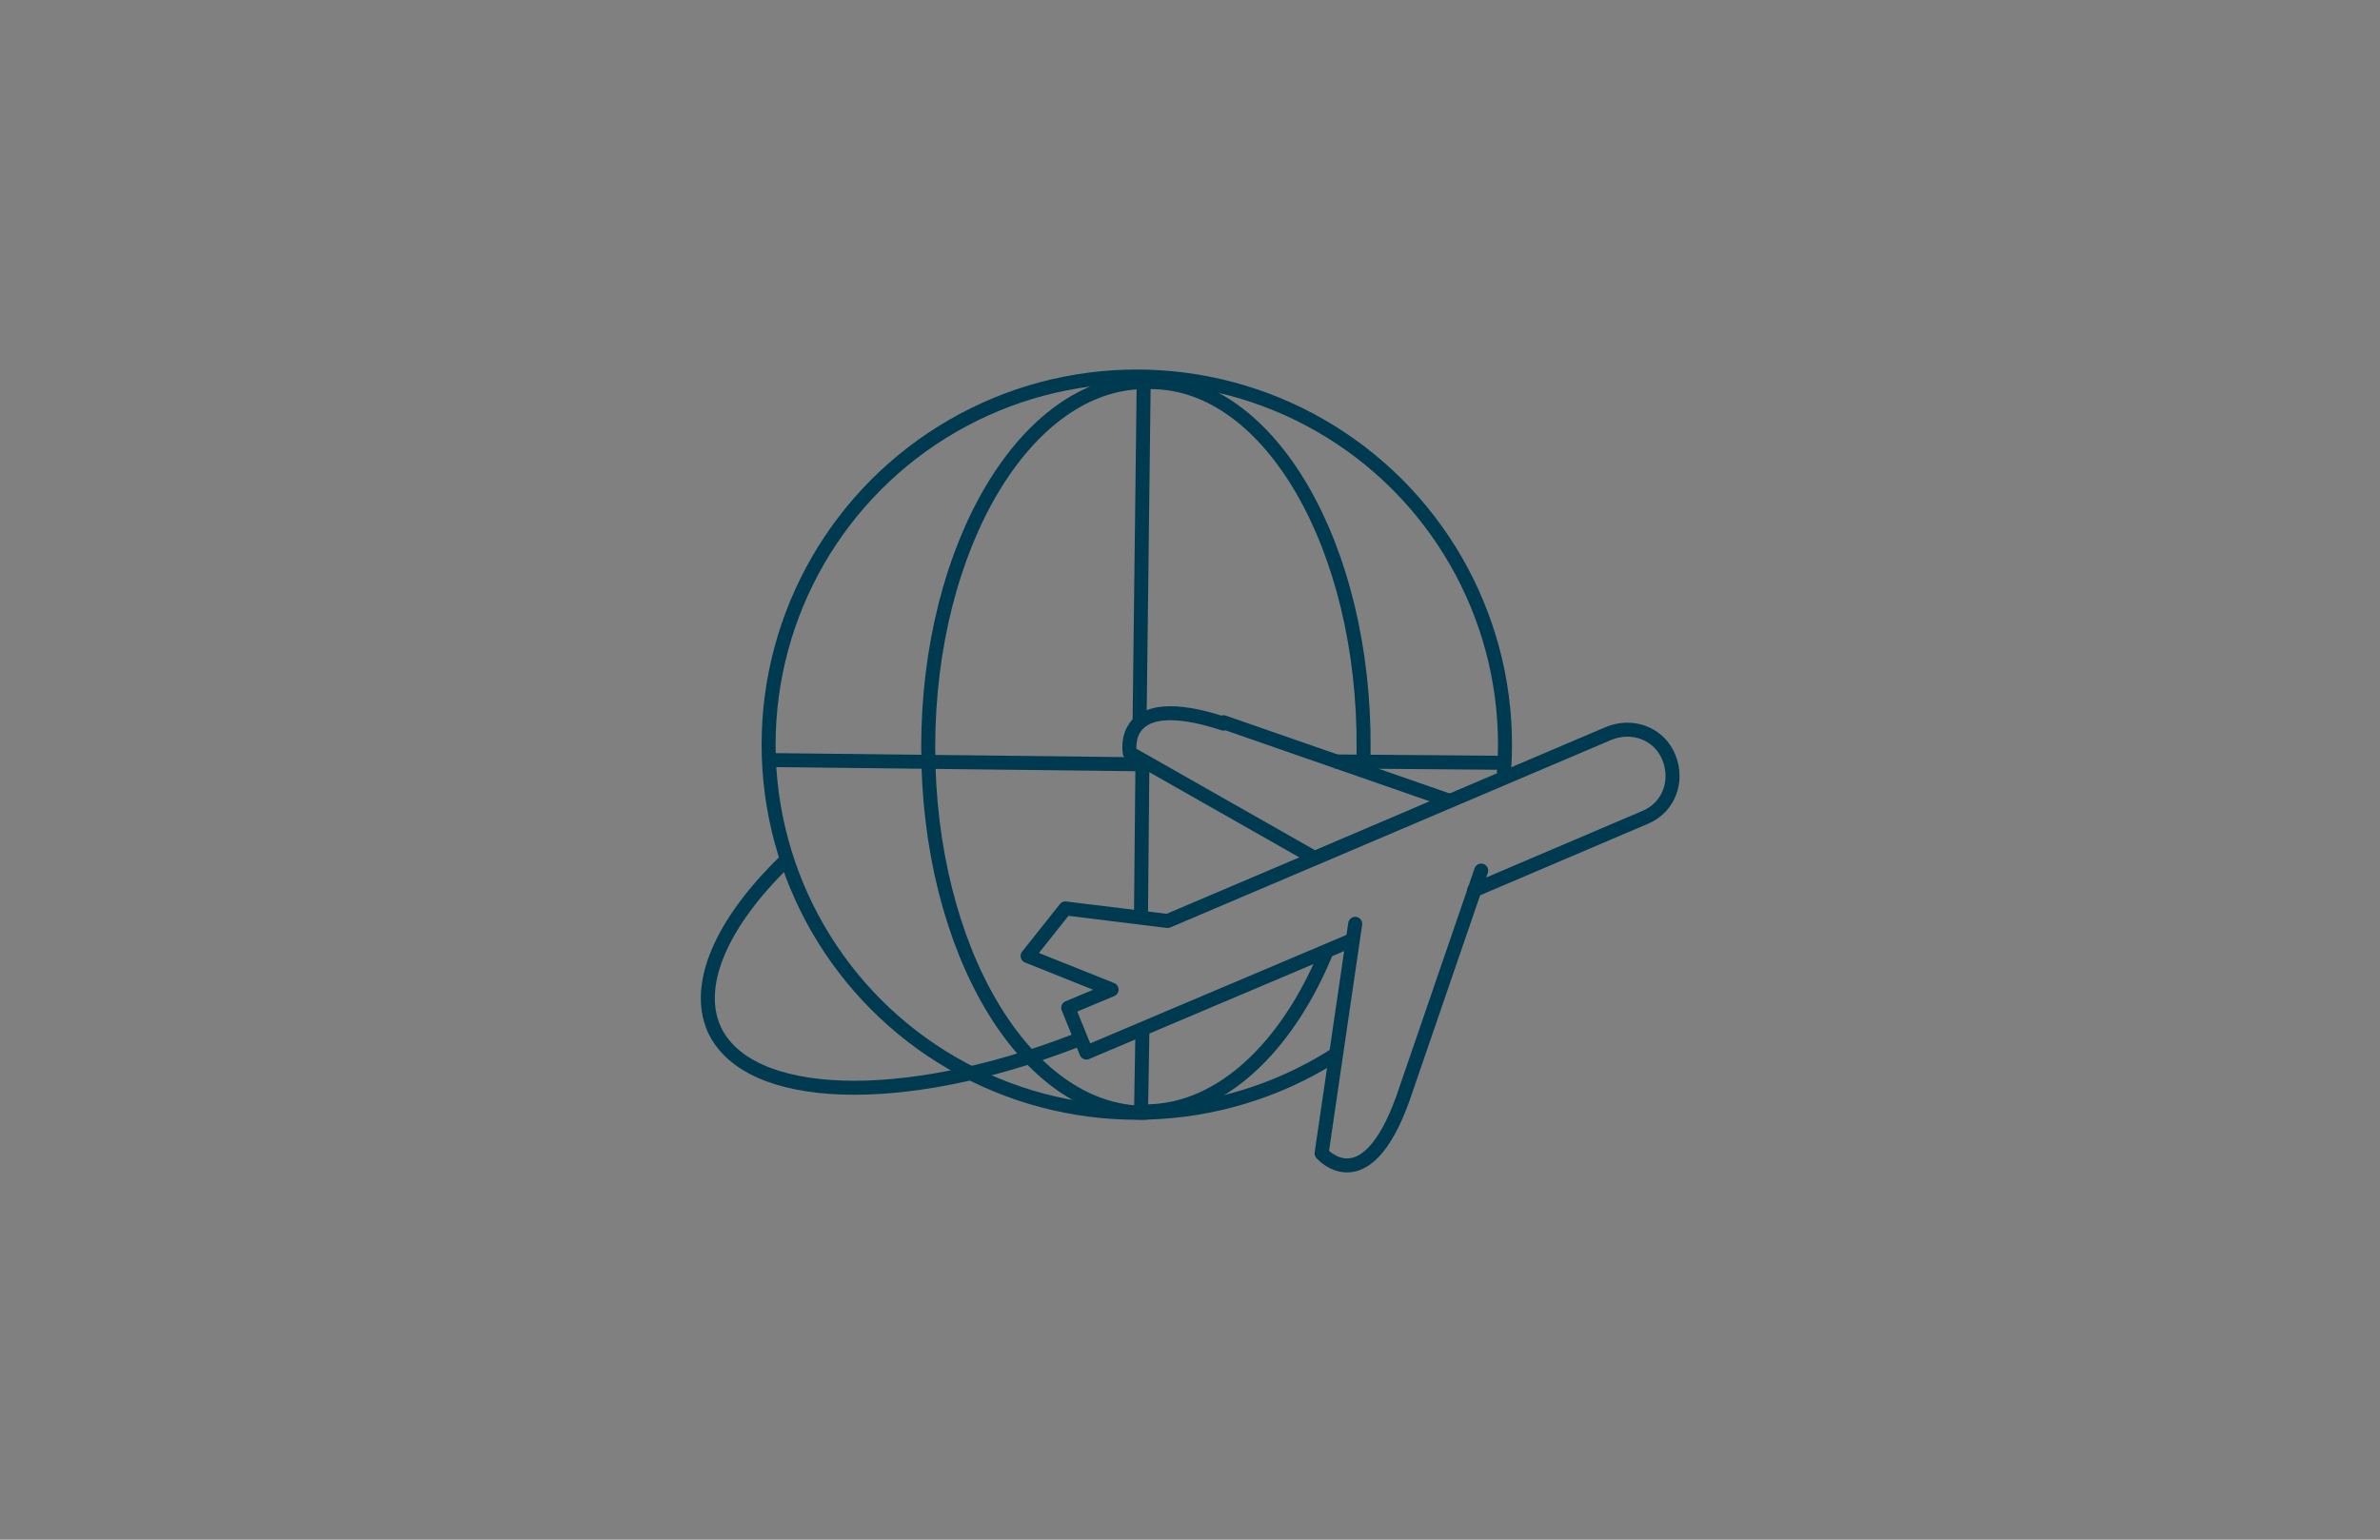 <svg viewBox="0 0 170 110" version="1.1" xmlns:xlink="http://www.w3.org/1999/xlink" xmlns="http://www.w3.org/2000/svg">
  <rect x="0" y="0" width="170" height="110" fill="#808080" stroke="none"/>
  <defs>
    <style>
      .cls-1, .cls-2, .cls-3, .cls-4 {
        fill: none;
      }

      .cls-5 {
        fill: #003a51;
      }

      .cls-6 {
        isolation: isolate;
      }

      .cls-7, .cls-8 {
        fill: #033a51;
      }

      .cls-2 {
        stroke-miterlimit: 10;
      }

      .cls-2, .cls-3, .cls-9 {
        stroke-linecap: round;
      }

      .cls-2, .cls-3, .cls-9, .cls-4 {
        stroke: #003a51;
      }

      .cls-10 {
        clip-path: url(#clippath-1);
      }

      .cls-11 {
        clip-path: url(#clippath-3);
      }

      .cls-12 {
        clip-path: url(#clippath-2);
      }

      .cls-3, .cls-9, .cls-4 {
        stroke-linejoin: round;
      }

      .cls-8, .cls-13 {
        display: none;
      }

      .cls-9 {
        fill: #fff;
      }

      .cls-14 {
        clip-path: url(#clippath);
      }
    </style>
    <clipPath id="clippath">
      <rect height="32.9" width="32" y="21.6" x="77.3" class="cls-1"></rect>
    </clipPath>
    <clipPath id="clippath-1">
      <polygon points="81.7 85.4 81.6 55.3 114 55.2 107.3 28.3 73.9 18.8 48 23.4 40 38.6 45 75.6 81.7 85.4" class="cls-1"></polygon>
    </clipPath>
    <clipPath id="clippath-2">
      <rect height="14.2" width="16.8" y="67.6" x="81.3" class="cls-1"></rect>
    </clipPath>
    <clipPath id="clippath-3">
      <rect height="11.7" width="13.5" y="69.7" x="81.7" class="cls-1"></rect>
    </clipPath>
  </defs>
  
  <g>
    <g id="Layer_1">
      <path d="M90.7,32.7h-11.4c-.5,0-.9-.4-.9-.9v-3c0-.5.4-.9.9-.9h11.4c.5,0,.9.4.9.9v3c0,.5-.4.9-.9.9ZM79.5,31.6h11v-2.6h-11v2.6Z" class="cls-8"></path>
      <g class="cls-13">
        <rect height="3.3" width="1.1" y="32" x="82.5" class="cls-7"></rect>
        <rect height="3.3" width="1.1" y="32" x="86.5" class="cls-7"></rect>
      </g>
      <path d="M85,57.6c-.3,0-.6-.2-.6-.5v-8.1c0-.3.2-.5.6-.5s.6.2.6.5v8.1c0,.3-.2.5-.6.5Z" class="cls-8"></path>
      <path d="M92.6,66.9c0,0-.3,0-.4-.2l-6.4-6.4c-.2-.2-.2-.6,0-.8s.6-.2.8,0l6.4,6.4c.2.2.2.6,0,.8,0,0-.2.2-.4.2Z" class="cls-8"></path>
      <path d="M85,82.1c-13,0-23.5-10.6-23.5-23.5s10.6-23.5,23.5-23.5,23.5,10.5,23.5,23.5-10.6,23.5-23.5,23.5ZM85,36.2c-12.3,0-22.4,10-22.4,22.4s10.1,22.4,22.4,22.4,22.4-10.1,22.4-22.4-10.1-22.4-22.4-22.4Z" class="cls-8"></path>
      <path d="M85,77.8c-10.6,0-19.2-8.6-19.2-19.2s8.6-19.2,19.2-19.2,19.2,8.6,19.2,19.2-8.6,19.2-19.2,19.2ZM85,40.6c-9.9,0-18,8.1-18,18s8.1,18,18,18,18-8.1,18-18-8.1-18-18-18Z" class="cls-8"></path>
      <path d="M85,60.8c-1.2,0-2.2-1-2.2-2.2s1-2.2,2.2-2.2,2.2,1,2.2,2.2-1,2.2-2.2,2.2ZM85,57.6c-.6,0-1.1.5-1.1,1.1s.5,1.1,1.1,1.1,1.1-.5,1.1-1.1-.5-1.1-1.1-1.1Z" class="cls-8"></path>
      <g class="cls-13">
        <path d="M101.3,80.2h-50.5V31.7h64.8v33c0,.3-.2.5-.5.5s-.5-.2-.5-.5v-31.9h-62.8v46.5h49.5c.3,0,.5.2.5.5s-.2.5-.5.5h0Z" class="cls-5"></path>
        <path d="M68.7,37.5c-.3,0-.5-.2-.5-.5v-9.7c0-.3.2-.5.5-.5s.5.2.5.5v9.7c0,.3-.2.5-.5.5h0Z" class="cls-5"></path>
        <g>
          <path d="M115.1,45.8h-63.8c-.3,0-.5-.2-.5-.5s.2-.5.5-.5h63.8c.3,0,.5.2.5.5s-.2.5-.5.5Z" class="cls-5"></path>
          <path d="M115.1,58.3h-63.8c-.3,0-.5-.2-.5-.5s.2-.5.5-.5h63.8c.3,0,.5.2.5.5s-.2.5-.5.5Z" class="cls-5"></path>
          <path d="M99.2,69.4h-48c-.3,0-.5-.2-.5-.5s.2-.5.5-.5h48c.3,0,.5.2.5.5s-.2.5-.5.5Z" class="cls-5"></path>
          <path d="M66.9,80.2c-.3,0-.5-.2-.5-.5v-34.4c0-.3.2-.5.5-.5s.5.2.5.5v34.4c0,.3-.2.5-.5.5Z" class="cls-5"></path>
          <path d="M83.3,80.2c-.3,0-.5-.2-.5-.5v-34.4c0-.3.2-.5.5-.5s.5.2.5.5v34.4c0,.3-.2.5-.5.5Z" class="cls-5"></path>
          <path d="M99.8,69c-.3,0-.5-.2-.5-.5v-23.2c0-.3.2-.5.5-.5s.5.2.5.5v23.2c0,.3-.2.5-.5.5Z" class="cls-5"></path>
        </g>
        <path d="M98,37.5c-.3,0-.5-.2-.5-.5v-9.7c0-.3.2-.5.5-.5s.5.2.5.5v9.7c0,.3-.2.5-.5.5h0Z" class="cls-5"></path>
        <path d="M108.8,83.2c-5.7,0-10.4-4.7-10.4-10.4s4.7-10.4,10.4-10.4,6.7,1.7,8.6,4.6c.2.2,0,.6,0,.7-.2.2-.6,0-.7,0-1.7-2.6-4.7-4.1-7.8-4.1-5.2,0-9.4,4.2-9.4,9.4s4.2,9.4,9.4,9.4,9.4-4.2,9.4-9.4.2-.5.5-.5.5.2.5.5c0,5.7-4.7,10.4-10.4,10.4h0Z" class="cls-5"></path>
        <path d="M117.6,67.9l-3.3-.4c-.3,0-.5-.3-.4-.6,0-.3.3-.5.6-.4l2.2.3v-2.4c0-.3.3-.5.6-.5s.5.2.5.5v3.5h-.2Z" class="cls-5"></path>
        <path d="M108.8,74.2c-.8,0-1.4-.6-1.4-1.4s.6-1.4,1.4-1.4,1.4.6,1.4,1.4-.6,1.4-1.4,1.4ZM108.8,72.4c-.2,0-.4.2-.4.4s.2.4.4.4.4-.2.4-.4-.2-.4-.4-.4Z" class="cls-5"></path>
        <path d="M108.8,72.4c-.3,0-.5-.2-.5-.5v-6.2c0-.3.2-.5.5-.5s.5.2.5.5v6.2c0,.3-.2.5-.5.5Z" class="cls-5"></path>
        <path d="M114.7,73.3h-5c-.3,0-.5-.2-.5-.5s.2-.5.5-.5h5c.3,0,.5.2.5.5s-.2.5-.5.5Z" class="cls-5"></path>
      </g>
      <g class="cls-13">
        <rect height="51.3" width="68.9" y="32" x="50.6" class="cls-2"></rect>
        <line y2="37.2" x2="69.4" y1="26.7" x1="69.4" class="cls-2"></line>
        <line y2="46.1" x2="119.4" y1="46.1" x1="50.6" class="cls-2"></line>
        <line y2="37.2" x2="101" y1="26.7" x1="101" class="cls-2"></line>
        <g class="cls-6">
          <path d="M89.8,57.5h-7.8l-.5,7.2h0c.9-1.2,2-1.8,3.8-1.8,3.1,0,5.1,2,5.1,5.3s-2.1,5.6-5.6,5.6-4.3-1.2-5.4-2.8l1.1-.8c1,1.5,2.1,2.4,4.3,2.4s4-1.6,4-4v-.4c0-2.4-1.4-3.9-4-3.9s-2.7.6-3.6,1.6l-1.3-.2.6-9.4h9v1.3h.2Z" class="cls-5"></path>
        </g>
      </g>
      <g class="cls-13">
        <polyline points="94.2 79.1 61.5 79.1 61.5 27.1 99.9 27.1 99.9 58.3" class="cls-2"></polyline>
        <path d="M105,68.9h-3.4v-3.4h-3.2v3.4h-3.4v3.2h3.4v3.4h3.2v-3.4h3.4v-3.2h0Z" class="cls-2"></path>
        <path d="M99.8,83s-7.2-4.1-8.7-7.7-.9-12.5-.9-12.5l9.6-4.4,9.6,4.4s.6,8.9-.9,12.5-8.7,7.7-8.7,7.7Z" class="cls-3"></path>
        <line y2="49.4" x2="93" y1="49.4" x1="68.4" class="cls-2"></line>
        <line y2="42.5" x2="93" y1="42.5" x1="68.4" class="cls-2"></line>
        <line y2="35.5" x2="93" y1="35.5" x1="68.4" class="cls-2"></line>
        <line y2="56.4" x2="93" y1="56.4" x1="68.4" class="cls-2"></line>
        <line y2="63.4" x2="89.9" y1="63.4" x1="68.4" class="cls-2"></line>
        <line y2="70.3" x2="90.2" y1="70.3" x1="68.4" class="cls-2"></line>
      </g>
      <path d="M88,27.1" class="cls-9"></path>
      <g class="cls-13">
        <path d="M64.2,83" class="cls-2"></path>
        <g>
          <path d="M58.9,67.9h16.8v14.7h-17v-14.7h.2Z" class="cls-2"></path>
          <path d="M76,53.2h16.6c0,0,.2,0,.2,0v29.4s0,0-.2,0h-16.6c0,0-.2,0-.2,0v-29.4s0,0,.2,0Z" class="cls-2"></path>
          <path d="M93,38.2h16.8v44.4h-17v-44.4h.2Z" class="cls-2"></path>
          <path d="M107.3,33.3h7.8s0-.2,0-.2l-2.4-2.8v-.2h0l2.4-2.8v-.2h-7.9" class="cls-2"></path>
          <line y2="38.1" x2="107.3" y1="27.1" x1="107.3" class="cls-2"></line>
          <g>
            <line y2="37.2" x2="79.4" y1="49.2" x1="59" class="cls-3"></line>
            <polygon points="78.6 42.4 77.7 42.1 79.1 37.4 74.3 36.3 74.5 35.3 80.3 36.6 78.6 42.4" class="cls-5"></polygon>
          </g>
        </g>
        <line y2="82.9" x2="115.9" y1="82.9" x1="54.1" class="cls-3"></line>
      </g>
      <path d="M81.8,27.3c-8.5,0-15.5,11.7-15.5,26.1s6.9,26.1,15.5,26.1" class="cls-3"></path>
      <path d="M76.7,74.4c-12.2,4.7-23.3,4.4-25.7-.9-1.4-3.2.6-7.6,5-11.9" class="cls-3"></path>
      <line y2="54.6" x2="81.2" y1="54.3" x1="54.8" class="cls-4"></line>
      <line y2="54.5" x2="107.6" y1="54.4" x1="95.3" class="cls-4"></line>
      <line y2="51.5" x2="81.4" y1="26.7" x1="81.7" class="cls-4"></line>
      <line y2="65.3" x2="81.5" y1="54.6" x1="81.6" class="cls-4"></line>
      <line y2="79.6" x2="81.5" y1="73.7" x1="81.6" class="cls-4"></line>
      <g>
        <path d="M87.4,51.7c-7.6-2.5-6.7,2.1-6.7,2.1l13.2,7.5,9.6-4.1-16.1-5.6h0Z" class="cls-3"></path>
        <path d="M105.3,63.6l12.2-5.2c1.7-.7,2.4-2.6,1.7-4.3h0c-.7-1.7-2.6-2.4-4.3-1.7l-31.5,13.4-7.3-.9h0l-2.7,3.4h0l6,2.4-3.1,1.3h0c0,0,1.3,3.2,1.3,3.2h0l18.9-8" class="cls-3"></path>
        <path d="M96.8,66l-2.4,16.4s3.1,3.6,5.8-3.9l5.6-16.3" class="cls-3"></path>
      </g>
      <g class="cls-14">
        <path d="M82.2,27.3c8.5,0,15.3,11.8,15.2,26.2s-7.2,26-15.8,25.9" class="cls-3"></path>
      </g>
      <g class="cls-10">
        <circle r="26.3" cy="53.2" cx="81.2" class="cls-3"></circle>
      </g>
      <g class="cls-12">
        <path d="M82.3,27.3c8.5,0,15.3,11.8,15.2,26.2s-7.2,26-15.8,25.9" class="cls-3"></path>
      </g>
      <g class="cls-11">
        <circle r="26.3" cy="53.2" cx="81.2" class="cls-3"></circle>
      </g>
    </g>
  </g>
</svg>